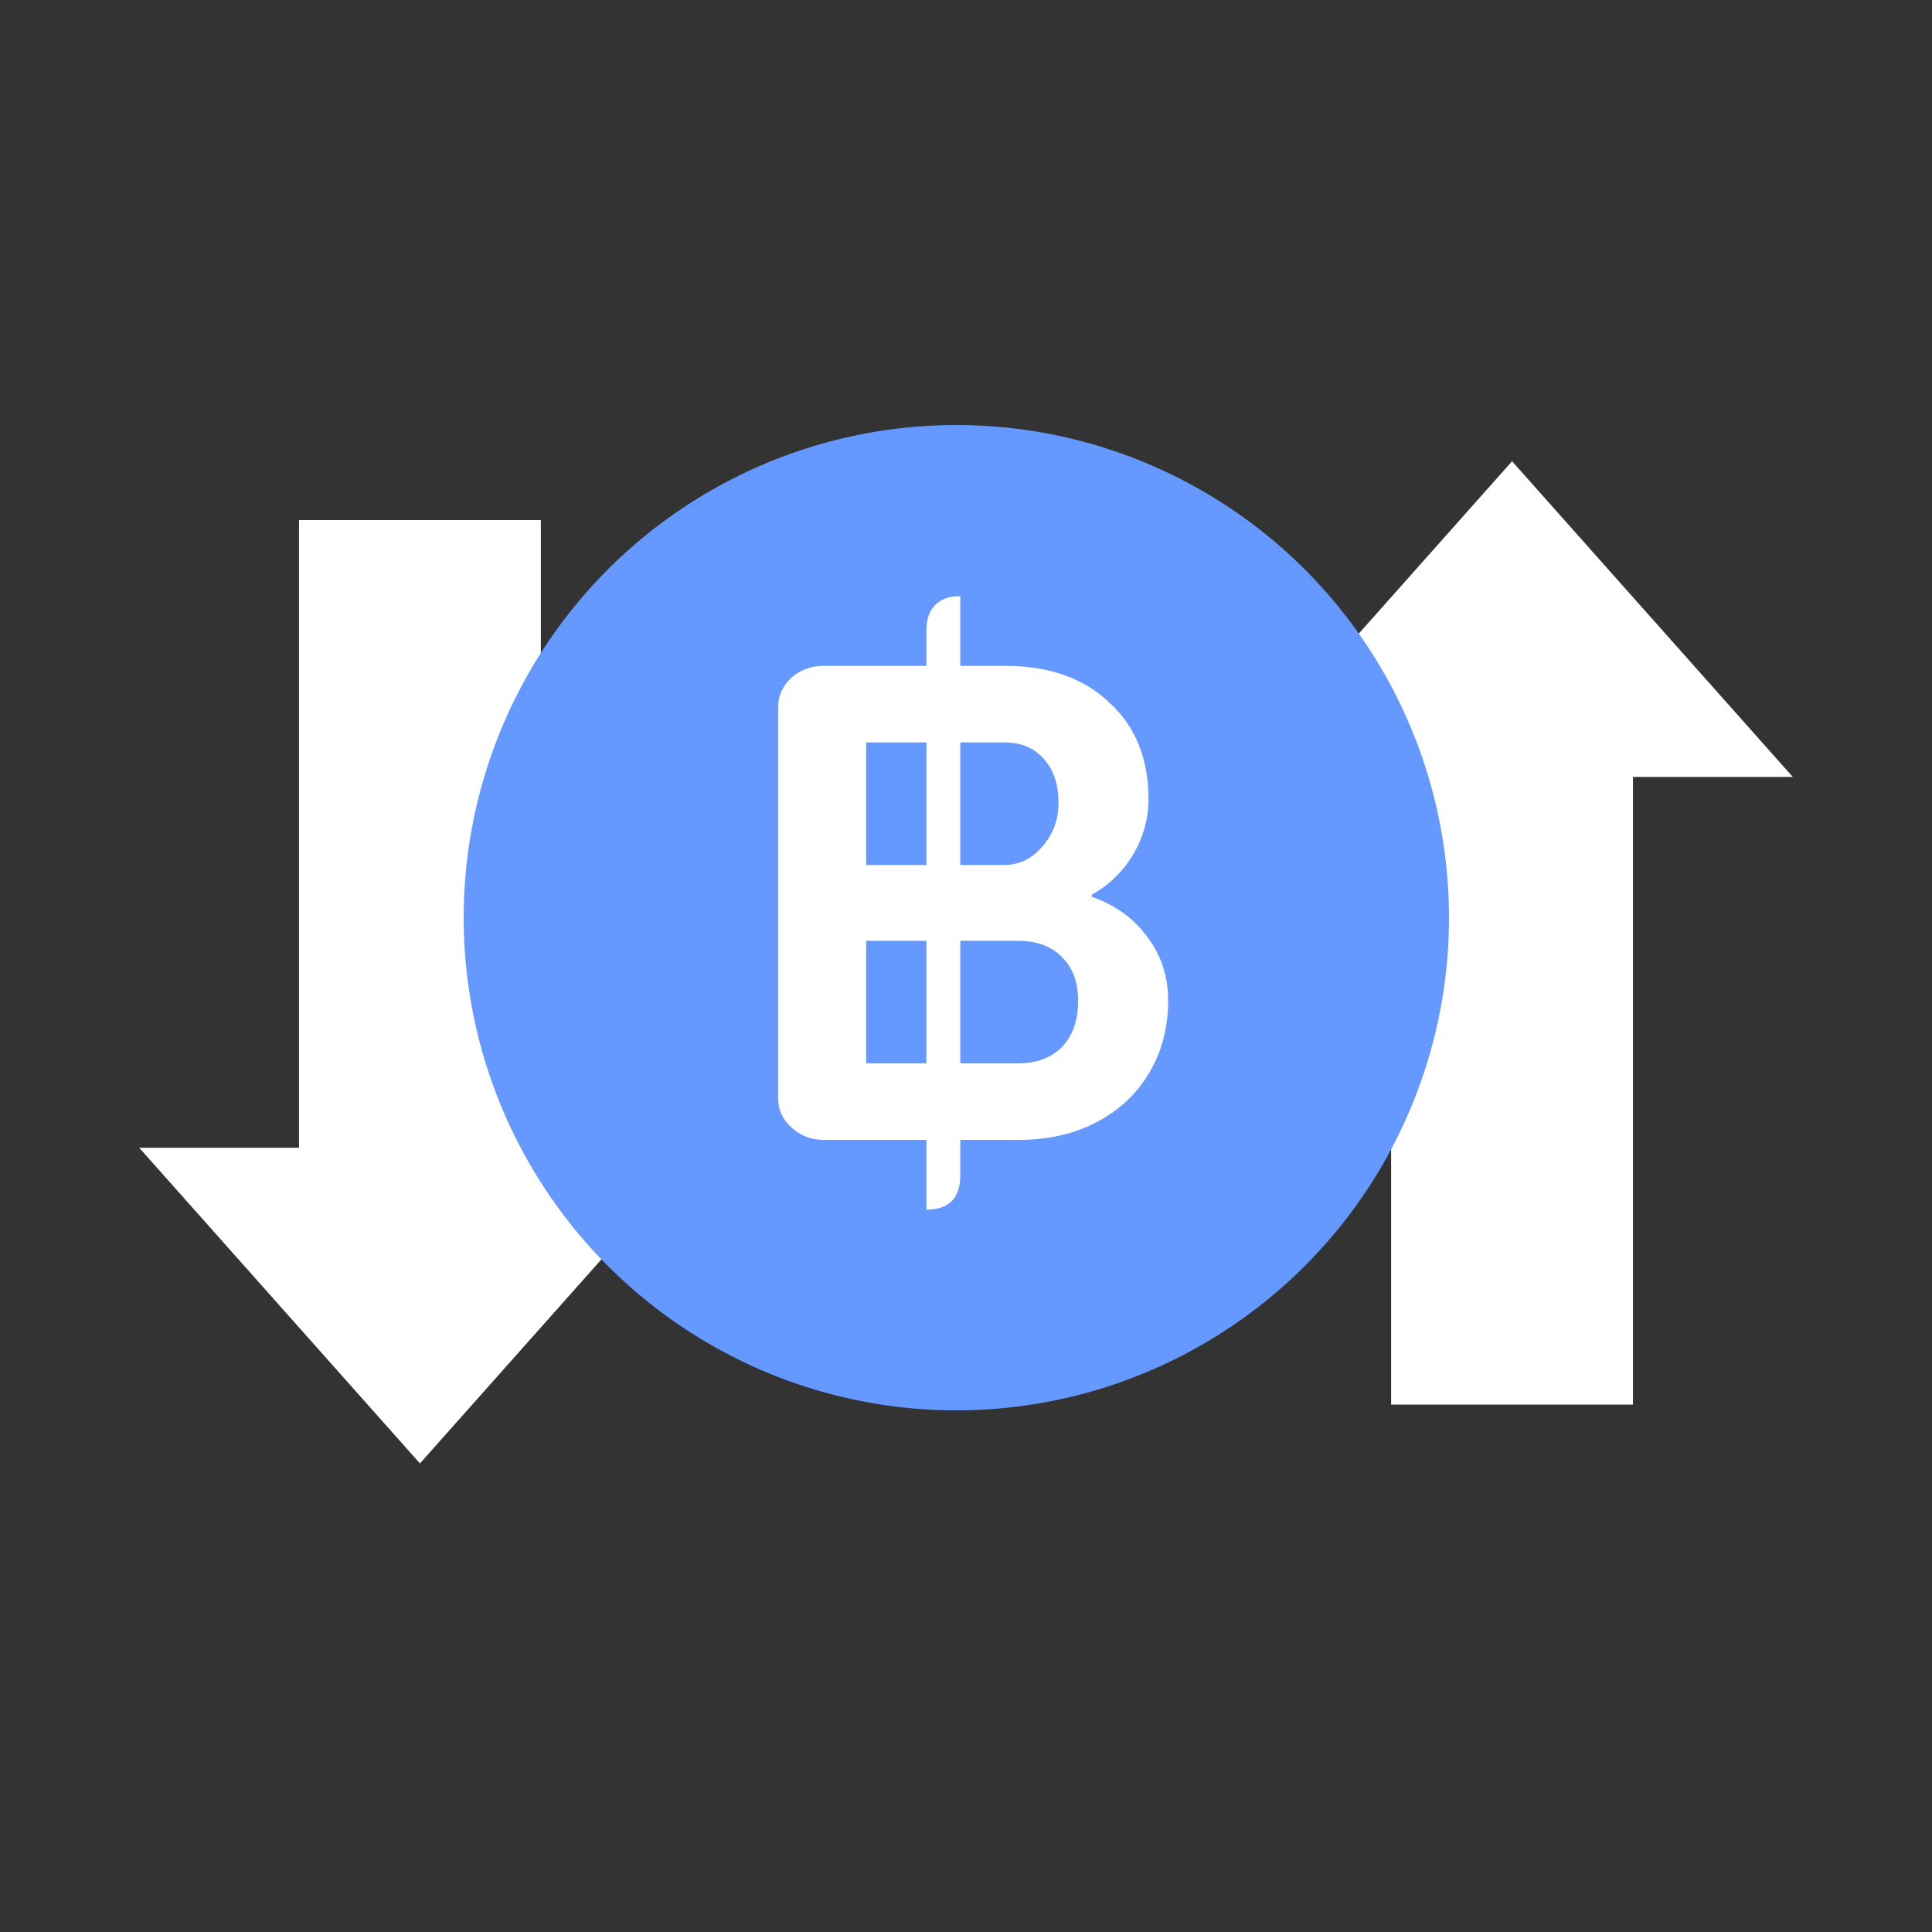 <?xml version="1.0" encoding="UTF-8"?> <svg xmlns="http://www.w3.org/2000/svg" width="100" height="100" viewBox="0 0 100 100" fill="none"><rect x="0" y="0" width="100" height="100" fill="#333333" stroke="none"/><path d="M92.793 40.212H84.523V72.701H72.004V40.212H63.735L78.264 23.874L92.793 40.212Z" fill="white"></path><path d="M36.265 59.409H27.996V26.92H15.477V59.409H7.207L21.736 75.747L36.265 59.409Z" fill="white"></path><circle cx="49.5" cy="47.5" r="25.5" fill="#6699FF"></circle><path d="M56.504 46.418C57.719 46.839 58.677 47.528 59.378 48.486C60.102 49.444 60.464 50.542 60.464 51.78C60.464 53.182 60.137 54.432 59.483 55.53C58.829 56.629 57.917 57.481 56.749 58.089C55.581 58.696 54.249 59 52.754 59H49.705V60.822C49.705 62.014 49.121 62.61 47.952 62.61V59H42.625C41.994 59 41.445 58.79 40.978 58.369C40.511 57.949 40.277 57.446 40.277 56.862V36.605C40.277 36.02 40.499 35.518 40.943 35.097C41.41 34.677 41.971 34.467 42.625 34.467H47.952V32.609C47.952 32.048 48.104 31.616 48.408 31.312C48.712 31.009 49.144 30.857 49.705 30.857V34.467H52.053C54.296 34.467 56.083 35.097 57.415 36.359C58.77 37.598 59.448 39.268 59.448 41.371C59.448 42.376 59.179 43.334 58.642 44.245C58.104 45.133 57.392 45.822 56.504 46.313V46.418ZM44.833 44.771H47.952V38.427H44.833V44.771ZM49.705 38.427V44.771H51.983C52.754 44.771 53.408 44.455 53.946 43.824C54.506 43.194 54.787 42.434 54.787 41.546C54.787 40.588 54.53 39.829 54.016 39.268C53.525 38.707 52.847 38.427 51.983 38.427H49.705ZM47.952 55.04V48.696H44.833V55.04H47.952ZM52.684 55.04C53.642 55.04 54.401 54.759 54.962 54.199C55.523 53.614 55.803 52.82 55.803 51.815C55.803 50.834 55.523 50.075 54.962 49.537C54.424 48.976 53.665 48.696 52.684 48.696H49.705V55.04H52.684Z" fill="white"></path></svg> 